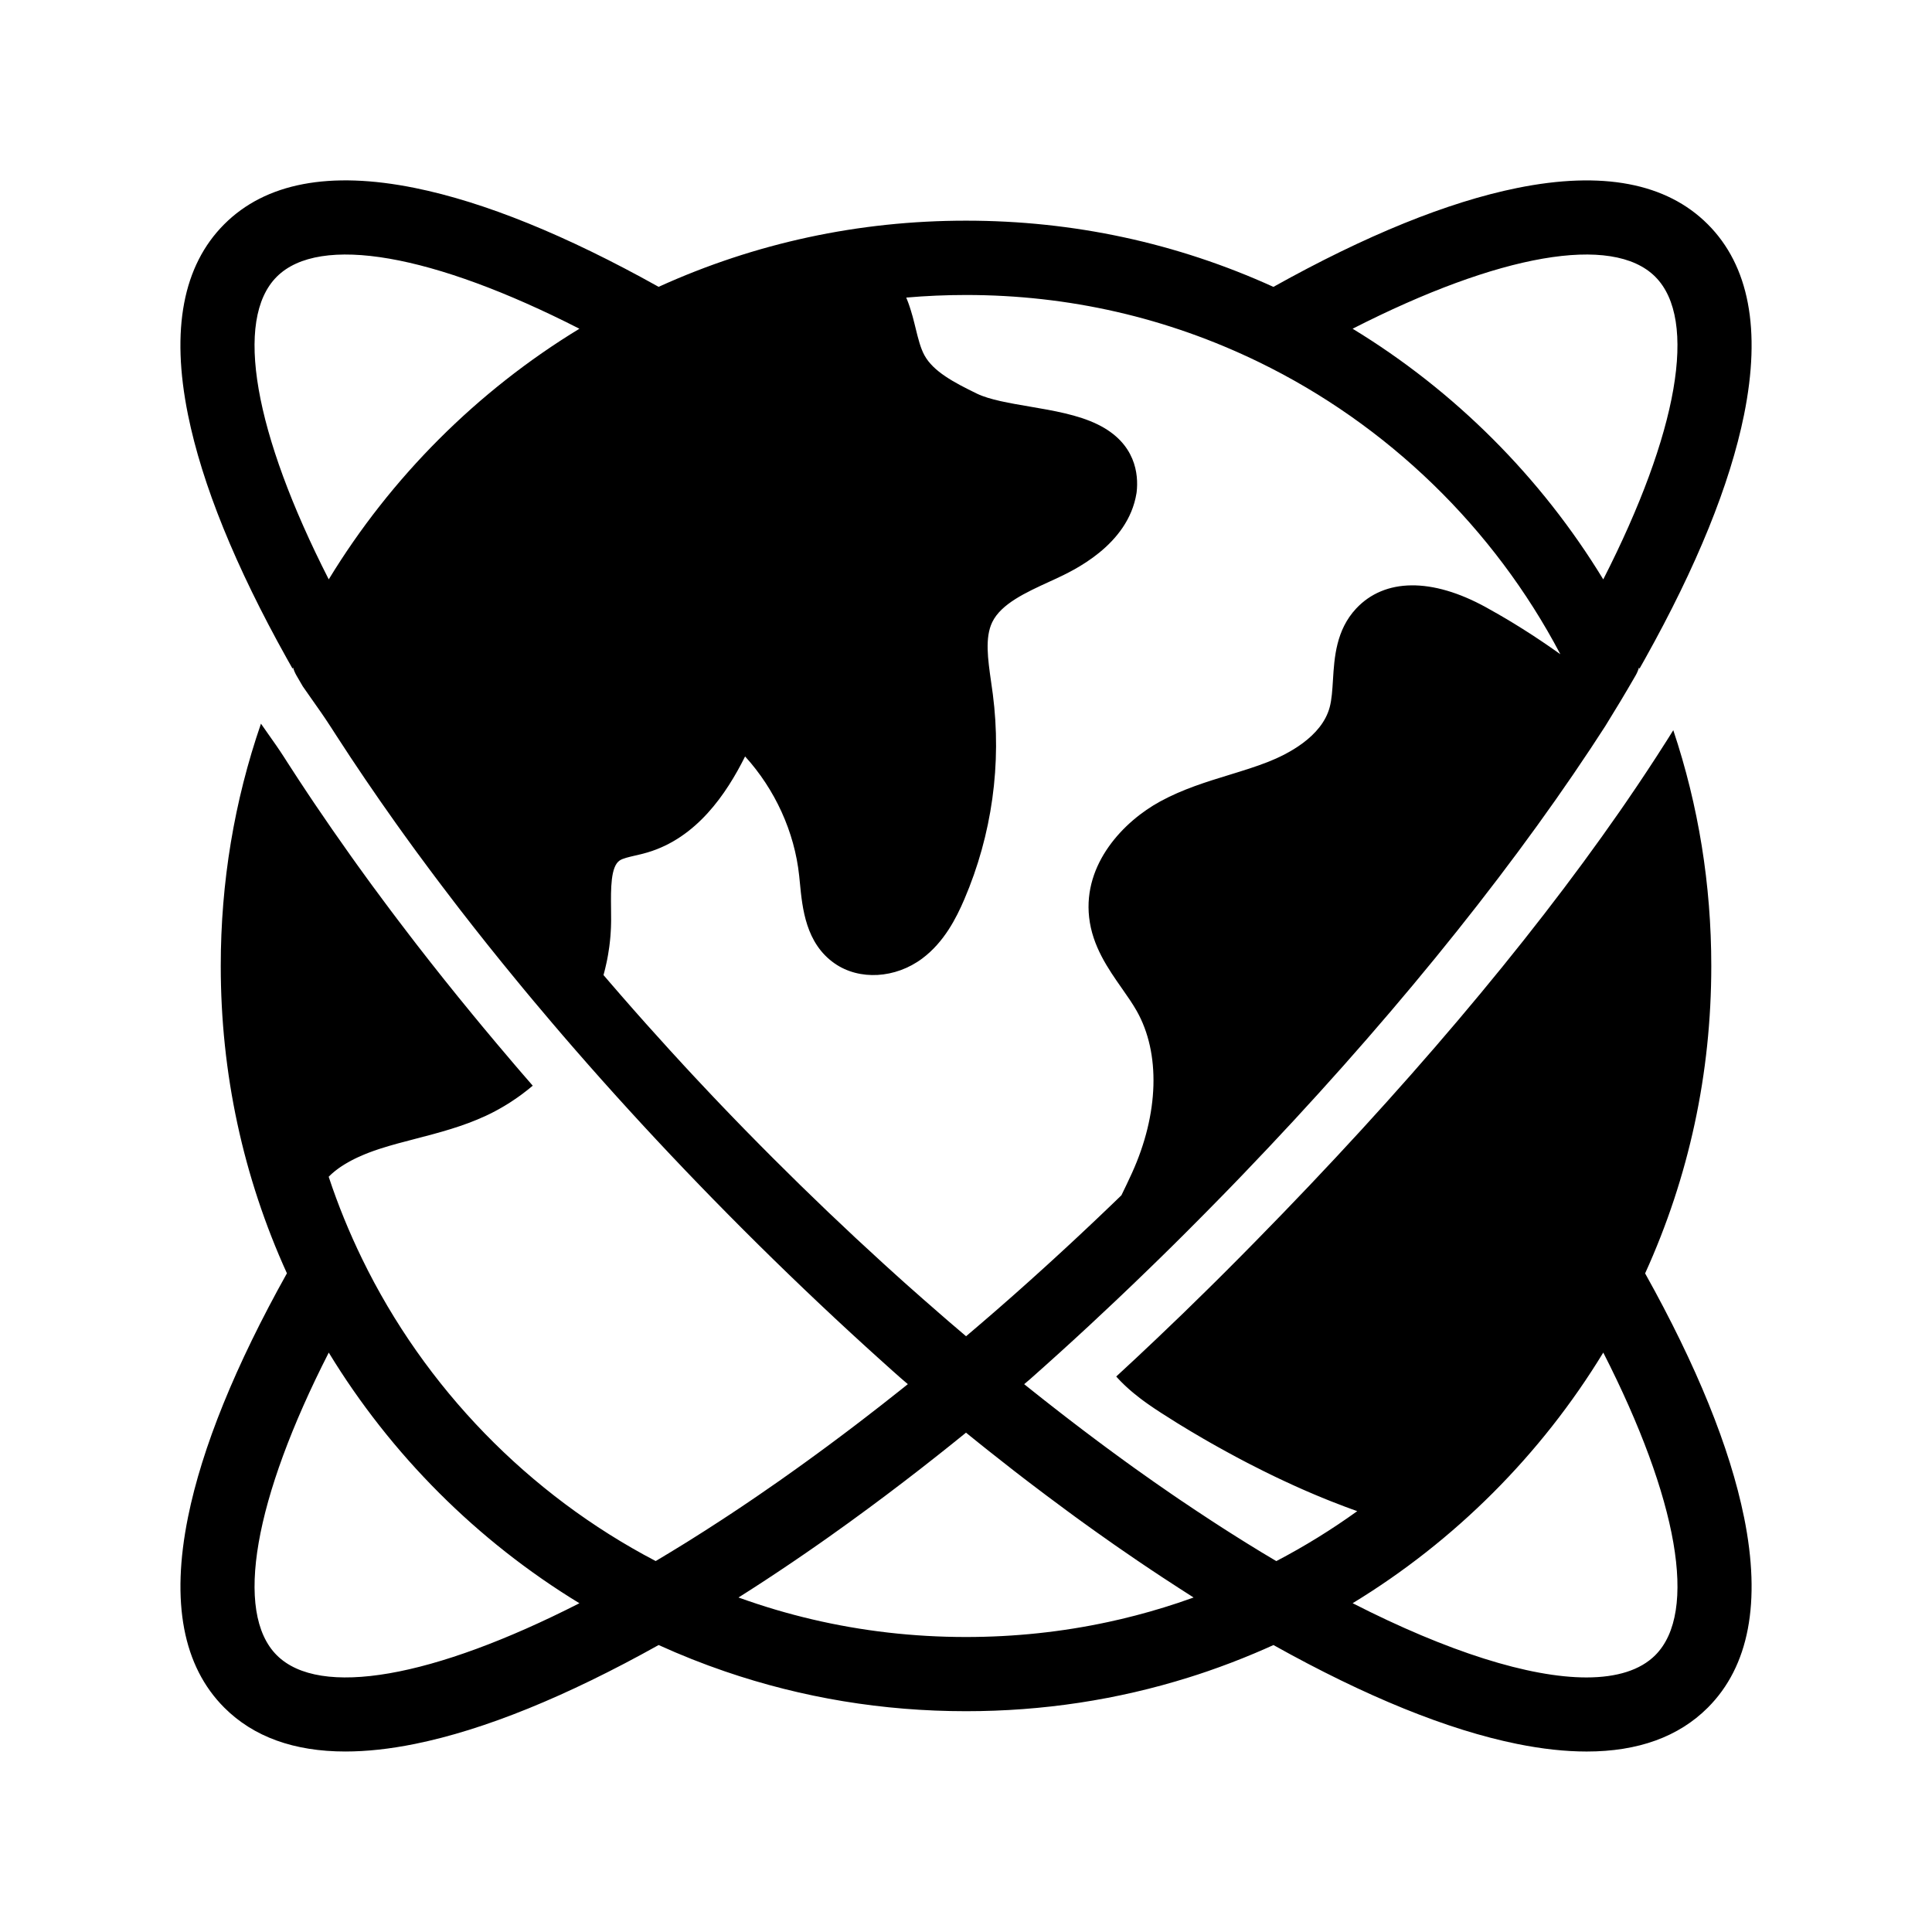 <?xml version="1.0" encoding="UTF-8"?>
<!-- Uploaded to: ICON Repo, www.svgrepo.com, Generator: ICON Repo Mixer Tools -->
<svg fill="#000000" width="800px" height="800px" version="1.1" viewBox="144 144 512 512" xmlns="http://www.w3.org/2000/svg">
 <path d="m606.18 546.05c-3.731-18.414-12.543-40.121-26.207-64.59 11.641-25.625 17.535-53.004 17.535-81.465 0-21.543-3.379-42.469-10.07-62.484-0.562 0.91-1.137 1.82-1.719 2.742-0.102 0.164-0.207 0.324-0.316 0.492-1.594 2.516-3.238 5.055-4.93 7.609-0.879 1.34-1.777 2.68-2.688 4.031h-0.004c-0.91 1.363-1.84 2.727-2.785 4.098-0.609 0.895-1.23 1.789-1.855 2.688-24.566 35.332-57.273 73.973-96.418 113.8-2.598 2.652-5.231 5.305-7.891 7.965-0.754 0.754-1.504 1.504-2.262 2.254-0.758 0.754-1.512 1.504-2.269 2.242-4.535 4.488-9.102 8.91-13.691 13.258-1.789 1.707-3.582 3.394-5.379 5.074-1.801 1.691-3.606 3.367-5.418 5.027l0.031 0.031c0.109 0.129 0.227 0.25 0.336 0.375 0.113 0.121 0.227 0.246 0.34 0.363 0.145 0.152 0.289 0.305 0.434 0.457 0.062 0.059 0.121 0.121 0.184 0.184 0.227 0.227 0.453 0.453 0.684 0.676 0.23 0.223 0.461 0.441 0.699 0.66 0.234 0.215 0.473 0.434 0.715 0.645 0.234 0.211 0.477 0.418 0.723 0.625 0.223 0.191 0.449 0.375 0.668 0.555 0.516 0.422 1.043 0.84 1.574 1.246 0.25 0.191 0.508 0.383 0.762 0.57 0.254 0.188 0.512 0.375 0.773 0.562 0.215 0.156 0.43 0.309 0.645 0.457 1.082 0.758 2.18 1.492 3.277 2.199 1.211 0.781 2.633 1.688 4.25 2.688 0.23 0.145 0.473 0.289 0.715 0.438 1.863 1.145 3.965 2.406 6.273 3.742 0.586 0.336 1.18 0.68 1.789 1.027 0.656 0.367 1.32 0.746 1.996 1.125 0.781 0.438 1.59 0.879 2.406 1.328 0.289 0.164 0.582 0.32 0.871 0.473 0.289 0.164 0.586 0.32 0.879 0.477 0.285 0.156 0.574 0.309 0.867 0.469 0.297 0.156 0.586 0.309 0.879 0.469 0.59 0.309 1.188 0.625 1.789 0.941 0.305 0.156 0.605 0.316 0.914 0.473 1.219 0.629 2.477 1.266 3.75 1.895 0.641 0.316 1.285 0.633 1.934 0.949 0.324 0.156 0.648 0.316 0.98 0.473 0.328 0.156 0.664 0.316 0.992 0.473 0.605 0.289 1.215 0.574 1.832 0.859 0.734 0.34 1.473 0.68 2.215 1.02 0.688 0.309 1.379 0.621 2.07 0.926 0.434 0.191 0.871 0.383 1.309 0.57 0.66 0.285 1.32 0.57 1.984 0.852 0.664 0.281 1.332 0.562 2.008 0.836 0.359 0.148 0.719 0.297 1.082 0.441 0.508 0.207 1.02 0.414 1.535 0.613 1.102 0.438 2.215 0.867 3.332 1.285 0.562 0.211 1.121 0.418 1.684 0.625 0.562 0.207 1.125 0.41 1.691 0.609-6.809 4.906-13.977 9.332-21.445 13.238-0.234-0.137-0.473-0.281-0.715-0.422-1.098-0.648-2.199-1.309-3.305-1.977-1.34-0.816-2.688-1.637-4.035-2.481-0.879-0.547-1.766-1.098-2.652-1.664-0.379-0.234-0.762-0.477-1.145-0.723-0.059-0.035-0.113-0.07-0.172-0.109-0.191-0.117-0.379-0.234-0.57-0.363-0.133-0.082-0.27-0.168-0.402-0.254-0.379-0.242-0.762-0.488-1.145-0.734-0.383-0.246-0.766-0.492-1.152-0.742-0.625-0.402-1.25-0.809-1.875-1.215-1.359-0.879-2.723-1.777-4.09-2.691-1.473-0.969-2.941-1.957-4.422-2.965-0.738-0.496-1.477-1-2.219-1.516-1.48-1.008-2.965-2.043-4.457-3.086-1.719-1.199-3.445-2.422-5.172-3.66-0.781-0.562-1.566-1.125-2.352-1.699-0.777-0.555-1.555-1.121-2.332-1.699-0.91-0.66-1.82-1.328-2.734-2.008-0.812-0.602-1.629-1.207-2.445-1.816-2.516-1.879-5.059-3.805-7.586-5.75-0.781-0.594-1.586-1.215-2.367-1.832-0.562-0.438-1.125-0.875-1.699-1.324-0.855-0.668-1.723-1.348-2.594-2.031-0.438-0.34-0.875-0.684-1.312-1.039-0.438-0.344-0.875-0.695-1.32-1.047-0.363-0.285-0.727-0.582-1.094-0.871-0.367-0.289-0.738-0.586-1.113-0.887-0.094-0.078-0.191-0.152-0.285-0.23-0.016-0.012-0.023-0.016-0.035-0.023-0.012-0.012-0.02-0.016-0.023-0.02l-0.004-0.004c0.176-0.145 0.348-0.289 0.523-0.441l0.004-0.004c0.113-0.094 0.223-0.191 0.336-0.289 0.121-0.098 0.242-0.207 0.363-0.309 0.055-0.043 0.113-0.094 0.168-0.137 0.012-0.012 0.016-0.016 0.023-0.023 0.004-0.004 0.016-0.012 0.02-0.016 0.016-0.012 0.023-0.023 0.039-0.035s0.035-0.023 0.051-0.043c5.312-4.703 10.617-9.504 15.891-14.402 2.281-2.117 4.555-4.25 6.828-6.402 3.074-2.906 6.141-5.852 9.191-8.816 0.934-0.906 1.871-1.816 2.805-2.731 2.258-2.203 4.508-4.434 6.746-6.672 1.629-1.629 3.246-3.258 4.852-4.879 1.609-1.629 3.207-3.254 4.793-4.875 0.625-0.641 1.246-1.273 1.863-1.914 0.602-0.613 1.195-1.23 1.785-1.844 0.586-0.605 1.172-1.211 1.75-1.816 36.703-38.188 68.406-77.051 92.035-112.73l0.004-0.004c1.32-1.988 2.609-3.961 3.867-5.922 0.004-0.004 0.004-0.012 0.012-0.016 0.062-0.102 0.129-0.207 0.188-0.305 1.328-2.137 2.621-4.254 3.887-6.367 1.367-2.281 2.699-4.551 4-6.805 0.391-0.676 0.688-1.387 0.906-2.117 0.043 0.098 0.09 0.195 0.133 0.301 0.508-0.895 1.008-1.781 1.5-2.668 13.668-24.469 22.477-46.176 26.203-64.59 4.57-22.574 1.34-39.57-9.609-50.52-10.945-10.945-27.945-14.184-50.516-9.613-18.414 3.731-40.121 12.543-64.59 26.207-25.625-11.652-53.004-17.547-81.465-17.547-28.457 0-55.836 5.898-81.461 17.535-24.469-13.668-46.176-22.477-64.59-26.203-22.574-4.57-39.57-1.34-50.52 9.609-10.945 10.945-14.18 27.945-9.609 50.52 3.731 18.414 12.535 40.121 26.203 64.59 0.492 0.879 0.992 1.77 1.5 2.66 0.039-0.102 0.082-0.203 0.133-0.301 0.211 0.727 0.512 1.434 0.895 2.102 0 0.004 0.004 0.016 0.012 0.02 0.395 0.684 0.793 1.367 1.172 2.016 0.168 0.297 0.34 0.59 0.512 0.879 0.004 0.004 0.012 0.004 0.012 0.012 0.656 0.953 1.34 1.922 2.035 2.914 0.148 0.211 0.301 0.43 0.453 0.645 1.566 2.215 3.18 4.5 4.688 6.84 0.113 0.168 0.223 0.336 0.328 0.5 0.469 0.727 0.93 1.453 1.398 2.168 4.832 7.492 10.145 15.316 15.797 23.262 0.562 0.789 1.121 1.574 1.688 2.356 0.328 0.453 0.656 0.91 0.984 1.363l0.738 1.02c0.41 0.566 0.828 1.141 1.246 1.719l0.828 1.133c1.047 1.422 2.106 2.848 3.168 4.281 0.594 0.809 1.191 1.598 1.789 2.394 0.594 0.797 1.195 1.59 1.801 2.387 1.055 1.391 2.117 2.785 3.184 4.176 0.535 0.703 1.066 1.387 1.594 2.078l0.082 0.102c4.723 6.106 9.613 12.227 14.523 18.188 0.605 0.742 1.199 1.461 1.797 2.184l0.641 0.777c0.715 0.859 1.434 1.723 2.16 2.594v0.004c1.648 1.969 3.324 3.957 5.023 5.949 0.941 1.105 1.883 2.211 2.828 3.312 0.719 0.836 1.445 1.672 2.168 2.508 0.422 0.488 0.84 0.969 1.266 1.457 2.363 2.715 4.715 5.387 6.992 7.941 0.016 0.012 0.023 0.023 0.039 0.039l0.133 0.152c2.715 3.039 4.945 5.512 7.012 7.769 2.262 2.484 4.668 5.094 7.367 7.984 1.234 1.324 2.481 2.641 3.723 3.965 0.059 0.059 0.113 0.117 0.168 0.176 1.207 1.277 2.414 2.547 3.633 3.824 1.273 1.332 2.543 2.66 3.828 3.984l3.504 3.606c2.785 2.848 5.559 5.656 8.23 8.328 10.613 10.609 21.457 20.969 32.242 30.789l0.98 0.891c0.871 0.789 1.742 1.578 2.613 2.363 1.285 1.168 2.539 2.293 3.797 3.414l0.09 0.074c0.035 0.031 0.074 0.062 0.109 0.098 0.555 0.496 1.117 0.988 1.672 1.484 0.059 0.055 0.117 0.102 0.176 0.152 0.605 0.523 1.211 1.039 1.812 1.555-0.012 0.004-0.02 0.016-0.031 0.02-0.09 0.074-0.172 0.145-0.254 0.207-0.621 0.496-1.238 0.992-1.859 1.484-3.234 2.574-6.465 5.102-9.688 7.57-0.758 0.586-1.512 1.16-2.269 1.738-1.004 0.766-2.012 1.523-3.016 2.281-1.422 1.074-2.844 2.129-4.262 3.18-1 0.738-1.996 1.473-2.996 2.199-0.852 0.629-1.703 1.246-2.555 1.859s-1.703 1.23-2.547 1.832c-1.535 1.102-3.066 2.184-4.59 3.258-1.852 1.301-3.699 2.578-5.535 3.832-0.84 0.582-1.676 1.152-2.516 1.711-0.836 0.566-1.668 1.125-2.5 1.684-0.832 0.555-1.664 1.113-2.496 1.656-0.797 0.527-1.598 1.055-2.391 1.57-2.754 1.801-5.492 3.551-8.203 5.246-0.57 0.355-1.137 0.707-1.703 1.059-2.488 1.543-4.965 3.039-7.41 4.492-33.676-17.605-61.191-45.883-77.82-80.121-3.414-7.027-6.348-14.211-8.777-21.531-0.023-0.062-0.043-0.121-0.062-0.188 0.133-0.137 0.266-0.27 0.402-0.398l0.004-0.004c0.133-0.133 0.277-0.262 0.418-0.391 0.016-0.016 0.035-0.035 0.055-0.051 0.137-0.121 0.281-0.246 0.43-0.367 0.043-0.039 0.082-0.074 0.129-0.109 0.07-0.059 0.145-0.117 0.215-0.176 0.109-0.094 0.223-0.184 0.34-0.266 0.113-0.094 0.23-0.184 0.348-0.266 0.117-0.09 0.234-0.176 0.359-0.262 0.117-0.09 0.242-0.172 0.363-0.254 0.121-0.09 0.25-0.172 0.379-0.254 0.129-0.09 0.254-0.172 0.391-0.25 0.133-0.09 0.266-0.172 0.398-0.25 0.137-0.082 0.277-0.168 0.414-0.246 0.191-0.117 0.383-0.23 0.586-0.34 0.227-0.129 0.461-0.254 0.699-0.383 0.277-0.148 0.562-0.297 0.852-0.438 0.207-0.102 0.414-0.203 0.625-0.305 0.129-0.059 0.254-0.117 0.383-0.176 0.48-0.227 0.984-0.441 1.496-0.656 0.172-0.074 0.344-0.148 0.523-0.215 0.262-0.109 0.527-0.211 0.797-0.316 0.27-0.102 0.547-0.207 0.82-0.305 0.184-0.07 0.367-0.137 0.555-0.203 0.344-0.121 0.699-0.246 1.055-0.359 0.227-0.078 0.453-0.152 0.684-0.227 3.019-0.969 6.117-1.777 9.387-2.621 6.106-1.586 12.418-3.223 18.535-6.066 0.309-0.145 0.613-0.289 0.922-0.438 0.305-0.152 0.609-0.305 0.91-0.457 0.25-0.129 0.496-0.254 0.742-0.391 0.246-0.133 0.492-0.262 0.738-0.398 0.137-0.078 0.27-0.152 0.402-0.227 0.137-0.078 0.27-0.152 0.402-0.23 0.266-0.152 0.531-0.305 0.793-0.461 0.012 0 0.016-0.004 0.02-0.012 0.023-0.016 0.051-0.031 0.074-0.043 0.016-0.012 0.031-0.02 0.043-0.031 0.223-0.133 0.441-0.266 0.664-0.402 0.262-0.156 0.523-0.324 0.777-0.488 0.004-0.004 0.012-0.012 0.016-0.012 0.051-0.031 0.094-0.062 0.145-0.094 0.012-0.004 0.016-0.012 0.023-0.016 0.195-0.133 0.402-0.262 0.594-0.395 0.367-0.246 0.734-0.492 1.094-0.746 0.043-0.031 0.082-0.059 0.121-0.082 0.016-0.012 0.023-0.02 0.039-0.031 0.355-0.25 0.707-0.508 1.059-0.762 0.48-0.359 0.953-0.723 1.422-1.094 0.242-0.191 0.48-0.383 0.719-0.582 0.234-0.195 0.473-0.395 0.707-0.59-1.117-1.285-2.234-2.562-3.336-3.852-0.496-0.582-1-1.16-1.496-1.746-1.609-1.879-3.203-3.766-4.777-5.637-1.324-1.57-2.629-3.129-3.91-4.68l-0.648-0.789c-0.613-0.738-1.219-1.477-1.832-2.219-4.984-6.055-9.969-12.297-14.789-18.523l-0.09-0.117c-0.547-0.707-1.094-1.418-1.633-2.125-1.078-1.406-2.164-2.824-3.227-4.231-0.609-0.809-1.227-1.617-1.84-2.441-0.621-0.82-1.234-1.648-1.84-2.465-1.066-1.434-2.141-2.883-3.203-4.324-0.016-0.016-0.023-0.031-0.035-0.051l-0.832-1.137c-0.43-0.59-0.855-1.176-1.277-1.762l-0.723-1.004c-0.34-0.469-0.68-0.941-1.02-1.406-0.574-0.801-1.16-1.613-1.73-2.422-3.305-4.644-6.5-9.254-9.555-13.777-0.59-0.875-1.176-1.746-1.75-2.613-1.668-2.5-3.293-4.973-4.859-7.41-0.191-0.297-0.383-0.594-0.582-0.898-0.281-0.441-0.57-0.891-0.855-1.34-1.348-2.109-2.902-4.316-4.418-6.453-0.074-0.109-0.148-0.211-0.223-0.32-0.512-0.727-1.027-1.457-1.539-2.195-7.078 20.531-10.656 42.031-10.656 64.195 0 28.461 5.898 55.844 17.535 81.465-13.668 24.469-22.48 46.176-26.207 64.59-4.566 22.566-1.332 39.566 9.613 50.516 7.738 7.738 18.496 11.621 32.102 11.621 5.652 0 11.793-0.668 18.41-2.008 18.414-3.731 40.121-12.543 64.59-26.207 0.031 0.016 0.062 0.031 0.094 0.039 5.75 2.613 11.59 4.93 17.516 6.957 20.438 7 41.824 10.539 63.855 10.539 20.328 0 40.109-3.008 59.086-8.969 1.652-0.512 3.297-1.055 4.93-1.617 4.184-1.438 8.32-3.016 12.414-4.742 1.688-0.707 3.367-1.441 5.031-2.199-0.184-0.102-0.367-0.211-0.555-0.32 0.188 0.109 0.375 0.211 0.562 0.316 24.469 13.668 46.176 22.48 64.59 26.207 6.617 1.34 12.758 2.008 18.41 2.008 13.609 0 24.363-3.887 32.102-11.621 10.941-10.941 14.172-27.941 9.605-50.508zm-375.06-248.51c-19.785-38.793-25.145-68.832-13.777-80.199 11.371-11.371 41.41-6.008 80.207 13.777-27.062 16.469-49.949 39.359-66.43 66.422zm-13.773 285.11c-11.371-11.371-6.008-41.41 13.777-80.199 16.477 27.066 39.363 49.949 66.426 66.426-38.797 19.781-68.832 25.145-80.203 13.773zm365.31-365.31c11.371 11.371 6.008 41.41-13.777 80.207-16.477-27.066-39.359-49.953-66.426-66.43 38.793-19.785 68.836-25.148 80.203-13.777zm-199.06 266.48c-0.496-0.441-0.992-0.891-1.492-1.344-0.27-0.242-0.543-0.488-0.812-0.734-0.016-0.012-0.031-0.023-0.043-0.039-0.816-0.727-1.625-1.465-2.434-2.203l-0.797-0.723c-9.723-8.852-19.496-18.184-29.059-27.75-2.402-2.402-4.906-4.93-7.41-7.492l-0.59-0.605-2.578-2.656c-0.574-0.602-1.152-1.195-1.727-1.797-0.574-0.602-1.156-1.199-1.742-1.816-0.363-0.379-0.723-0.758-1.082-1.137-0.176-0.188-0.355-0.367-0.531-0.555-0.477-0.5-0.953-1.008-1.426-1.512-0.07-0.07-0.133-0.137-0.195-0.207-0.004-0.004-0.004-0.004-0.012-0.012-0.055-0.059-0.113-0.121-0.172-0.184l-0.93-0.988c-0.809-0.855-1.609-1.711-2.406-2.562-0.305-0.328-0.605-0.656-0.906-0.973-0.594-0.641-1.172-1.258-1.738-1.871-1.41-1.523-2.731-2.965-4-4.359-1.855-2.027-3.856-4.246-6.301-6.981l-0.109-0.121c-0.02-0.023-0.039-0.051-0.059-0.07-2.051-2.297-4.113-4.641-6.297-7.148l-0.188-0.215c-0.969-1.117-1.945-2.238-2.906-3.356-0.574-0.668-1.145-1.34-1.723-2.008v-0.004c0.082-0.289 0.164-0.586 0.234-0.879 0.078-0.297 0.152-0.59 0.223-0.887 0.133-0.535 0.254-1.078 0.367-1.617 0.043-0.215 0.09-0.434 0.133-0.645 0.012-0.039 0.016-0.078 0.023-0.117 0.078-0.41 0.152-0.816 0.227-1.23 0.113-0.66 0.215-1.324 0.309-1.992 0.016-0.102 0.031-0.203 0.039-0.305 0.016-0.094 0.023-0.191 0.035-0.289 0.02-0.164 0.039-0.324 0.059-0.488 0.039-0.316 0.074-0.629 0.102-0.945 0.031-0.277 0.055-0.555 0.078-0.836 0.012-0.109 0.016-0.223 0.023-0.328 0.023-0.285 0.043-0.57 0.059-0.859 0.023-0.34 0.039-0.68 0.055-1.02 0.012-0.176 0.016-0.355 0.02-0.531v-0.113c0.012-0.156 0.016-0.316 0.016-0.473 0.012-0.305 0.016-0.613 0.016-0.922 0.004-1.02-0.004-2.07-0.02-3.133-0.059-5.238-0.121-11.18 2.312-12.766 0.828-0.543 2.394-0.898 4.055-1.285 1.031-0.234 2.106-0.48 3.238-0.816 13.066-3.852 20.934-15.473 25.918-25.457 7.91 8.695 13.105 19.98 14.332 31.617 0.07 0.613 0.129 1.246 0.188 1.875 0.656 6.769 1.551 16.039 9.219 21.371 6.539 4.547 16.078 4.004 23.203-1.312 5.789-4.328 9.008-10.668 11.16-15.695 7.324-17.102 9.938-35.895 7.547-54.359-0.145-1.082-0.301-2.176-0.457-3.273-0.859-6.023-1.676-11.711 0.309-15.816 2.352-4.856 8.91-7.867 15.258-10.773l1.324-0.609c4.797-2.215 19.391-8.945 21.637-22.762 0.02-0.121 0.035-0.246 0.051-0.363 0.508-4.555-0.168-12.945-10.395-17.918-5.195-2.527-11.676-3.633-17.941-4.699-5.246-0.891-10.672-1.816-13.965-3.414-6.219-3.019-11.551-5.871-13.918-10.137-1.062-1.918-1.691-4.473-2.352-7.172-0.051-0.203-0.102-0.41-0.152-0.621-0.051-0.207-0.102-0.414-0.156-0.625-0.102-0.422-0.215-0.852-0.328-1.285-0.07-0.27-0.145-0.547-0.223-0.828-0.016-0.051-0.031-0.102-0.051-0.156-0.016-0.059-0.031-0.113-0.051-0.172-0.09-0.32-0.184-0.641-0.281-0.965-0.094-0.301-0.188-0.605-0.289-0.91-0.055-0.168-0.109-0.336-0.168-0.5-0.07-0.207-0.145-0.41-0.215-0.613-0.016-0.035-0.023-0.074-0.039-0.109-0.109-0.281-0.215-0.566-0.328-0.852-0.07-0.176-0.145-0.348-0.215-0.527 5.234-0.457 10.52-0.688 15.848-0.688 27.211 0 53.316 5.984 77.594 17.777 34.094 16.566 62.293 43.926 79.906 77.426-0.855-0.605-1.711-1.211-2.566-1.801-0.375-0.262-0.746-0.516-1.125-0.773-0.41-0.281-0.816-0.562-1.23-0.836-0.875-0.59-1.758-1.172-2.637-1.746-1.586-1.027-3.164-2.023-4.746-2.992-0.656-0.398-1.305-0.793-1.957-1.18-0.07-0.039-0.137-0.078-0.203-0.117-0.633-0.379-1.273-0.746-1.91-1.117-1.113-0.645-2.219-1.27-3.332-1.879-14.301-7.867-26.844-7.742-34.41 0.336-5.324 5.699-5.777 13.008-6.141 18.879-0.164 2.68-0.32 5.215-0.871 7.277-2.098 7.836-11.141 12.441-16.344 14.488-3.254 1.277-6.637 2.316-10.223 3.418-6.07 1.859-12.348 3.785-18.336 7.047-9.684 5.273-20.43 16.488-18.848 30.707 0.848 7.644 5.019 13.605 8.699 18.859 1.441 2.062 2.805 4.004 3.898 5.934 6.363 11.211 5.898 27.281-1.25 43-0.855 1.891-1.785 3.809-2.769 5.84-0.004 0.012-0.012 0.02-0.016 0.031l-0.004 0.004c0 0.004 0 0.004-0.004 0.012-0.035 0.035-0.074 0.074-0.113 0.102-0.039 0.039-0.078 0.078-0.117 0.117-0.012 0.012-0.016 0.016-0.023 0.023-0.074 0.074-0.148 0.145-0.223 0.215-0.832 0.809-1.664 1.609-2.5 2.406-0.836 0.809-1.676 1.609-2.516 2.402-0.32 0.309-0.641 0.613-0.961 0.914-0.773 0.734-1.543 1.465-2.316 2.188-0.906 0.855-1.812 1.707-2.715 2.547-0.582 0.547-1.16 1.086-1.742 1.625-0.582 0.543-1.16 1.078-1.742 1.613-0.953 0.879-1.914 1.762-2.867 2.637-0.582 0.535-1.168 1.066-1.746 1.594-0.082 0.078-0.168 0.156-0.25 0.23-0.051 0.043-0.102 0.094-0.152 0.137-0.07 0.062-0.137 0.121-0.207 0.188-1.324 1.207-2.648 2.402-3.969 3.586-0.004 0.004-0.016 0.012-0.02 0.016l-0.004 0.004c-0.023 0.023-0.055 0.051-0.078 0.074-0.355 0.316-0.707 0.629-1.062 0.945-0.379 0.34-0.762 0.68-1.141 1.02-0.895 0.801-1.789 1.594-2.688 2.387-0.152 0.129-0.301 0.262-0.449 0.391-1.121 0.992-2.242 1.973-3.359 2.945-1.117 0.973-2.238 1.945-3.356 2.902-0.184 0.156-0.359 0.316-0.543 0.469-1.102 0.945-2.203 1.891-3.305 2.824-0.016 0.016-0.031 0.031-0.051 0.039-0.156 0.137-0.316 0.27-0.477 0.41-0.156 0.137-0.316 0.27-0.473 0.402l-0.004-0.004c-0.281-0.234-0.551-0.473-0.836-0.715-1.191-1.008-2.375-2.023-3.551-3.031-1.039-0.898-2.082-1.801-3.125-2.711-0.023-0.02-0.043-0.039-0.062-0.059-1.41-1.211-2.801-2.43-4-3.492-1.191-1.043-2.375-2.098-3.562-3.152-0.055-0.043-0.102-0.09-0.152-0.133l-0.055-0.051c-0.367-0.324-0.719-0.633-1.07-0.949zm76.523 83.602c-1.301 0.469-2.598 0.922-3.906 1.359-4.953 1.648-9.973 3.078-15.051 4.281-1.125 0.27-2.258 0.527-3.394 0.766-12.289 2.656-24.906 3.996-37.766 3.996-13.922 0-27.562-1.57-40.816-4.684-6.453-1.516-12.82-3.398-19.078-5.644-0.133-0.043-0.27-0.094-0.402-0.145 0.633-0.402 1.27-0.809 1.91-1.211 0.582-0.375 1.168-0.746 1.75-1.121 0.609-0.395 1.227-0.793 1.84-1.191 0.602-0.391 1.199-0.781 1.805-1.176 4.684-3.07 9.406-6.273 14.168-9.605 0.867-0.605 1.73-1.215 2.602-1.832 1.738-1.23 3.477-2.481 5.231-3.742 1.746-1.266 3.5-2.543 5.254-3.844 1.539-1.137 3.086-2.289 4.629-3.449 2.996-2.254 6.008-4.555 9.027-6.906 1.453-1.133 2.906-2.273 4.363-3.426 0.645-0.508 1.285-1.012 1.922-1.523 0.645-0.512 1.285-1.023 1.93-1.539 1.188-0.949 2.375-1.91 3.566-2.875 0.098-0.082 0.195-0.164 0.297-0.242h0.004c0.078 0.062 0.152 0.129 0.23 0.188 0.02 0.016 0.035 0.023 0.055 0.039 0.004 0.012 0.016 0.02 0.023 0.023 0.004 0.004 0.012 0.012 0.02 0.016 0.246 0.203 0.488 0.398 0.734 0.602 0.242 0.195 0.488 0.395 0.738 0.59 0.535 0.438 1.078 0.871 1.613 1.301 0.016 0.012 0.023 0.02 0.039 0.031 0.754 0.605 1.512 1.211 2.258 1.805 2.156 1.719 4.328 3.426 6.406 5.039 0.242 0.188 0.48 0.375 0.719 0.562 0.461 0.359 0.926 0.715 1.383 1.066 0.457 0.355 0.914 0.703 1.367 1.055 0.453 0.344 0.898 0.688 1.348 1.027l2.211 1.676c0.746 0.566 1.492 1.125 2.231 1.684 1.938 1.457 3.871 2.894 5.789 4.301 0.562 0.414 1.117 0.82 1.676 1.23 0.602 0.438 1.199 0.871 1.797 1.305 0.594 0.43 1.188 0.855 1.777 1.277 0.367 0.266 0.734 0.531 1.102 0.793 0.363 0.266 0.734 0.523 1.094 0.781 1.5 1.066 2.992 2.121 4.469 3.152 0.531 0.367 1.062 0.738 1.59 1.105 0.34 0.23 0.68 0.469 1.02 0.699 1.234 0.855 2.469 1.703 3.699 2.539 0.562 0.379 1.125 0.762 1.688 1.141 0.051 0.035 0.102 0.07 0.152 0.102 0.543 0.363 1.086 0.727 1.629 1.094 0.07 0.043 0.137 0.09 0.203 0.137 1.02 0.676 2.027 1.348 3.035 2.012 1.402 0.926 2.793 1.832 4.168 2.715 0.68 0.441 1.367 0.879 2.031 1.305 0.336 0.215 0.668 0.434 1.004 0.645 0.336 0.215 0.668 0.43 1.008 0.645-0.066 0.031-0.125 0.051-0.188 0.074zm122.54 15.227c-3.961 3.957-10.18 5.891-18.25 5.891-15.098-0.004-36.664-6.769-61.949-19.672 27.066-16.473 49.949-39.359 66.422-66.422 19.785 38.793 25.148 68.836 13.777 80.203z"/>
</svg>